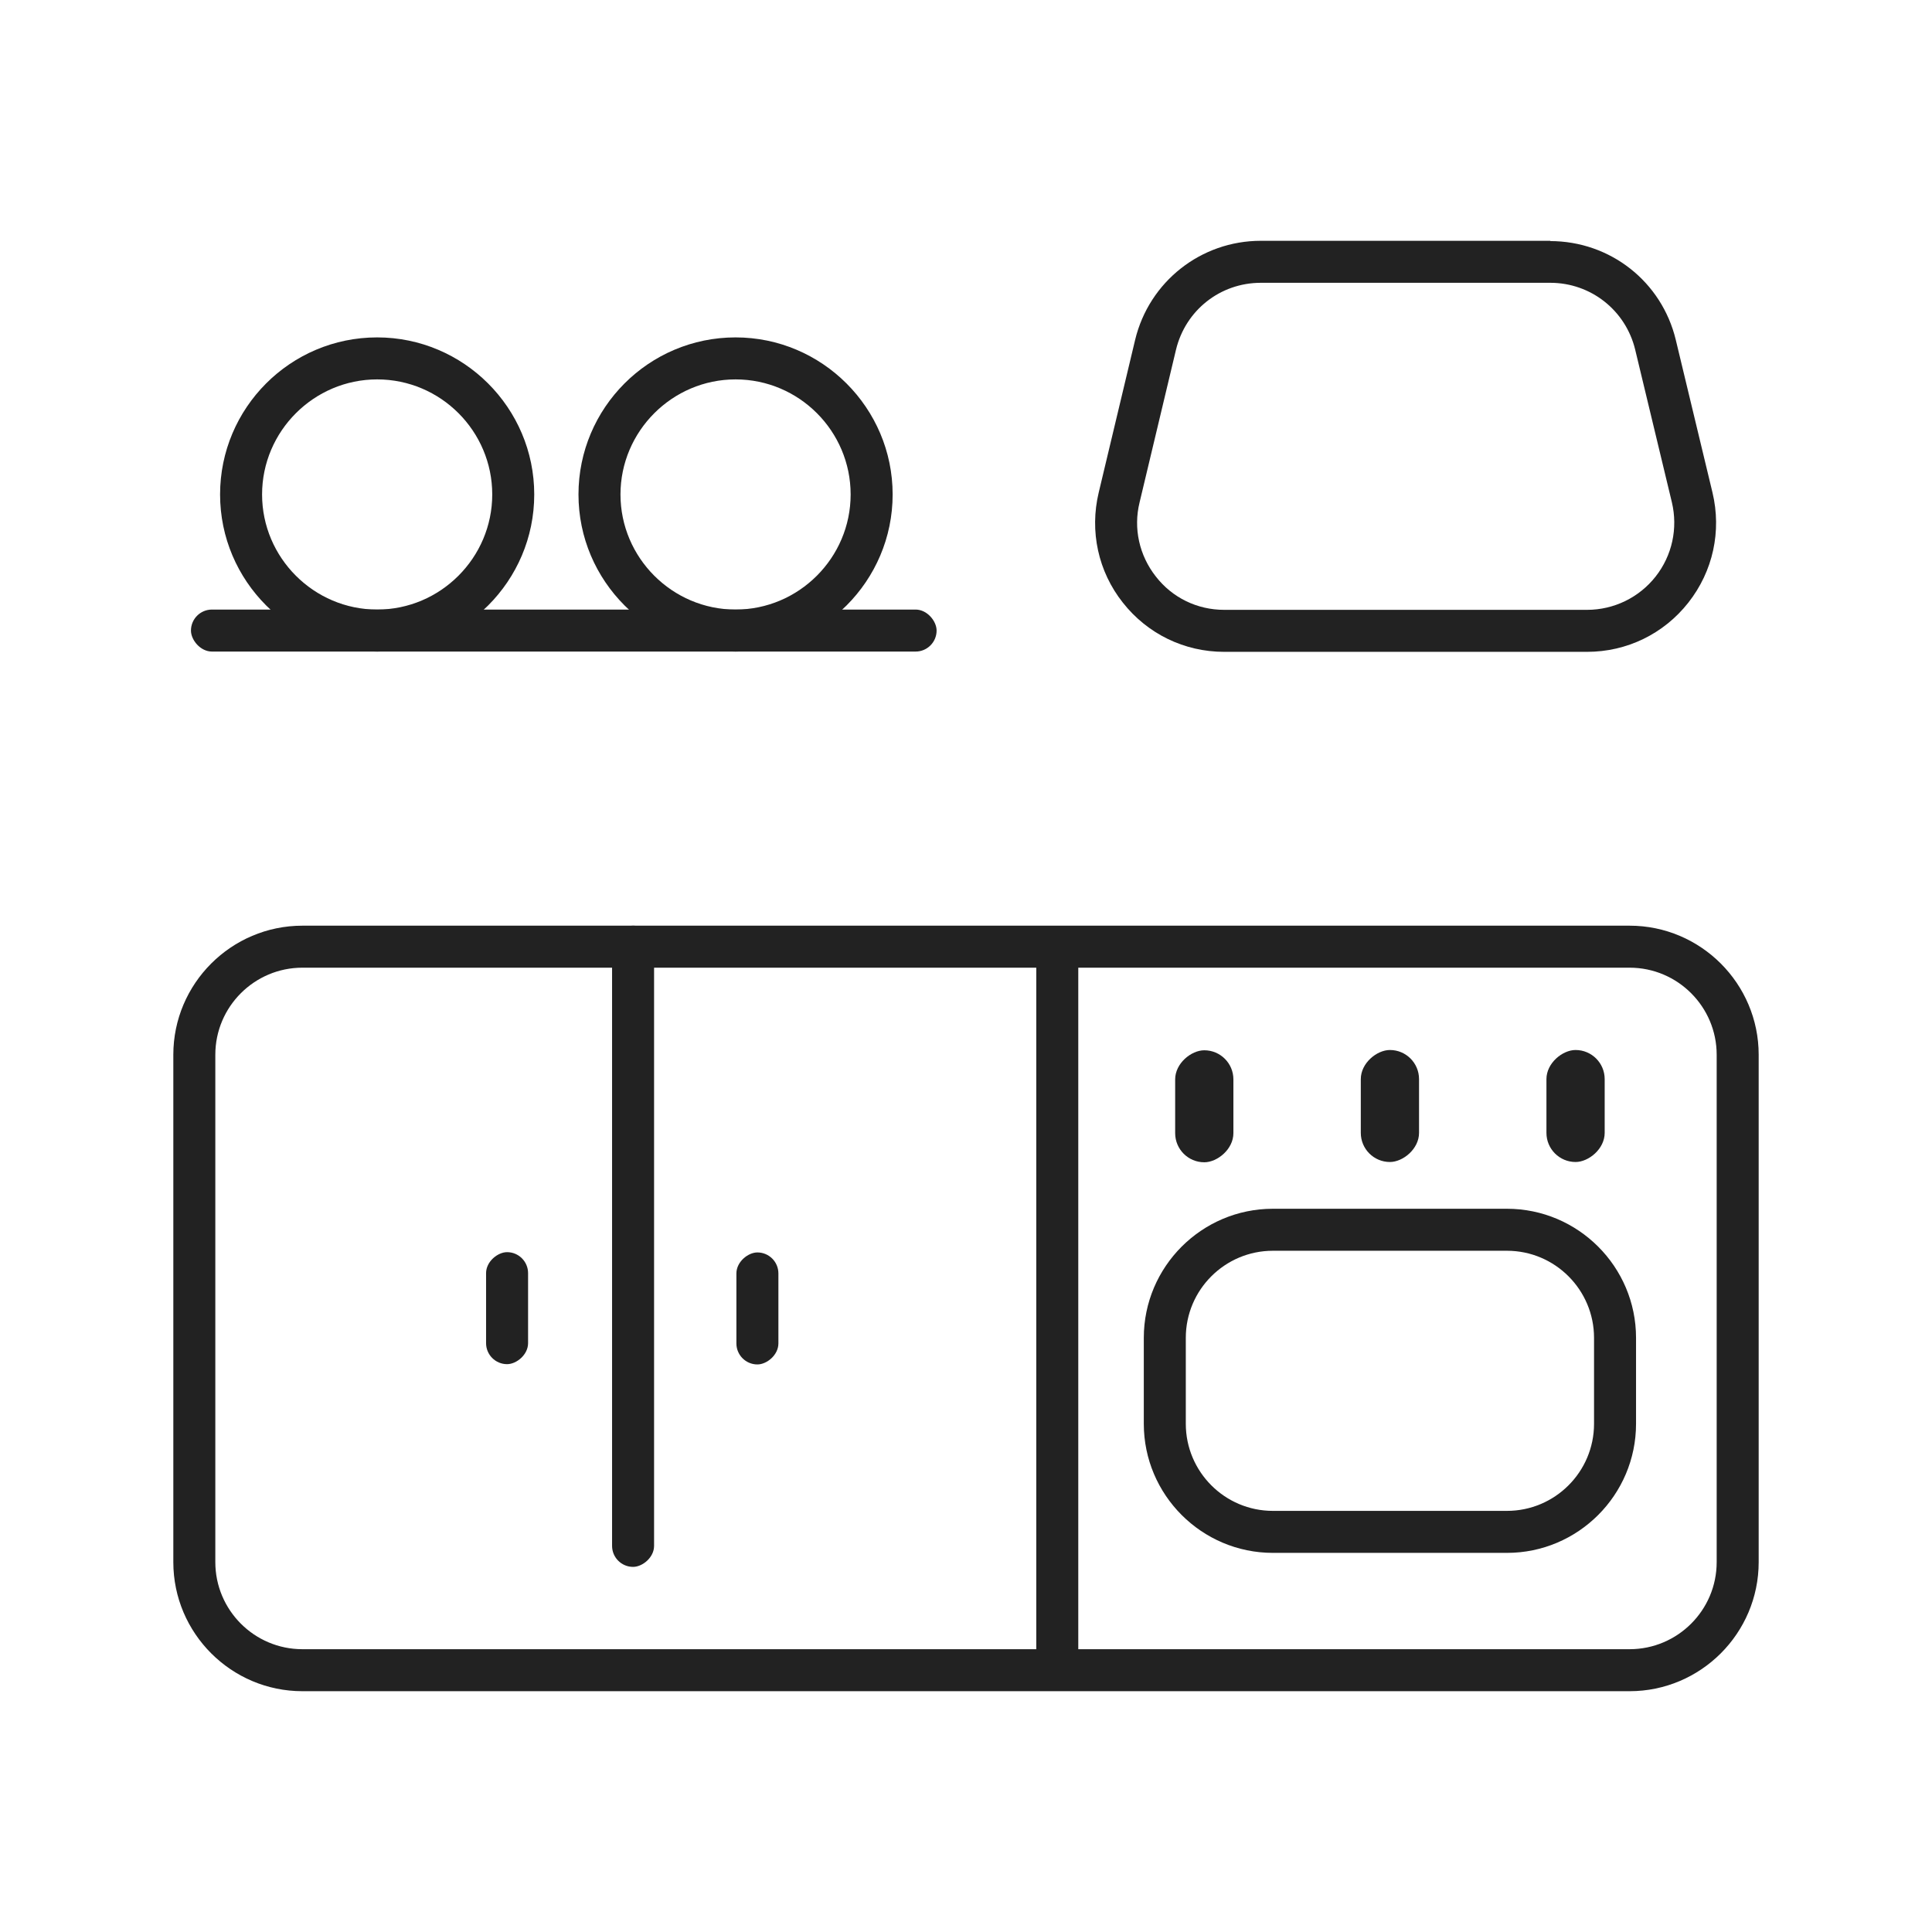 <?xml version="1.0" encoding="UTF-8"?>
<svg id="_이어_2" data-name=" 이어 2" xmlns="http://www.w3.org/2000/svg" viewBox="0 0 69 69">
  <defs>
    <style>
      .cls-1 {
        fill: #222;
      }
    </style>
  </defs>
  <path class="cls-1" d="m58.2,34.56c1.72,0,3.11,1.4,3.11,3.11v18.12c0,1.72-1.4,3.11-3.11,3.11H10.8c-1.72,0-3.11-1.4-3.11-3.11v-18.12c0-1.72,1.4-3.11,3.11-3.11h47.4m0-1.5H10.8c-2.54,0-4.61,2.07-4.61,4.61v18.12c0,2.54,2.07,4.61,4.61,4.61h47.4c2.54,0,4.61-2.07,4.61-4.61v-18.12c0-2.54-2.07-4.61-4.61-4.61h0Z"/>
  <path class="cls-1" d="m53.82,44.67c1.72,0,3.11,1.4,3.11,3.11v3.07c0,1.72-1.4,3.11-3.11,3.11h-8.36c-1.72,0-3.11-1.4-3.11-3.11v-3.07c0-1.72,1.4-3.11,3.11-3.11h8.36m0-1.5h-8.36c-2.54,0-4.61,2.07-4.61,4.61v3.07c0,2.54,2.07,4.61,4.61,4.61h8.36c2.54,0,4.61-2.07,4.61-4.61v-3.07c0-2.54-2.07-4.61-4.61-4.61h0Z"/>
  <path class="cls-1" d="m55.37,10.1c1.44,0,2.69.98,3.03,2.39l1.31,5.45c.22.93.01,1.9-.58,2.65-.59.75-1.49,1.19-2.45,1.19h-12.96c-.96,0-1.85-.43-2.44-1.19-.59-.75-.81-1.72-.58-2.65l1.3-5.45c.34-1.41,1.58-2.39,3.03-2.39h10.35m0-1.5h-10.35c-2.14,0-3.99,1.46-4.49,3.54l-1.3,5.45c-.33,1.38-.02,2.82.86,3.93.88,1.12,2.2,1.76,3.62,1.76h12.96c1.42,0,2.74-.64,3.62-1.76.88-1.12,1.19-2.55.86-3.93l-1.31-5.45c-.5-2.08-2.34-3.53-4.49-3.53h0Z"/>
  <path class="cls-1" d="m13.47,13.55c2.27,0,4.11,1.85,4.11,4.11s-1.85,4.11-4.11,4.11-4.11-1.85-4.11-4.11,1.85-4.11,4.11-4.11m0-1.5c-3.1,0-5.61,2.52-5.61,5.61s2.52,5.61,5.61,5.61,5.61-2.52,5.61-5.61-2.52-5.61-5.61-5.61h0Z"/>
  <path class="cls-1" d="m26.27,13.55c2.27,0,4.11,1.85,4.11,4.11s-1.85,4.11-4.11,4.11-4.11-1.85-4.11-4.11,1.85-4.11,4.11-4.11m0-1.5c-3.1,0-5.61,2.52-5.61,5.61s2.52,5.61,5.61,5.61,5.61-2.52,5.61-5.61-2.52-5.61-5.61-5.61h0Z"/>
  <rect class="cls-1" x="6.82" y="21.77" width="26.63" height="1.5" rx=".75" ry=".75"/>
  <rect class="cls-1" x="11.16" y="43.75" width="22.9" height="1.5" rx=".75" ry=".75" transform="translate(67.11 21.9) rotate(90)"/>
  <rect class="cls-1" x="24.43" y="45.86" width="26.66" height="1.5" rx=".75" ry=".75" transform="translate(84.37 8.85) rotate(90)"/>
  <rect class="cls-1" x="16.11" y="45.98" width="4" height="1.5" rx=".75" ry=".75" transform="translate(64.84 28.61) rotate(90)"/>
  <rect class="cls-1" x="25.05" y="45.98" width="4" height="1.5" rx=".75" ry=".75" transform="translate(73.78 19.68) rotate(90)"/>
  <rect class="cls-1" x="41.01" y="38.46" width="4" height="2.08" rx="1.04" ry="1.04" transform="translate(82.51 -3.5) rotate(90)"/>
  <rect class="cls-1" x="54.27" y="38.46" width="4" height="2.08" rx="1.04" ry="1.04" transform="translate(95.77 -16.77) rotate(90)"/>
  <rect class="cls-1" x="47.64" y="38.46" width="4" height="2.08" rx="1.04" ry="1.04" transform="translate(89.14 -10.14) rotate(90)"/>
</svg>